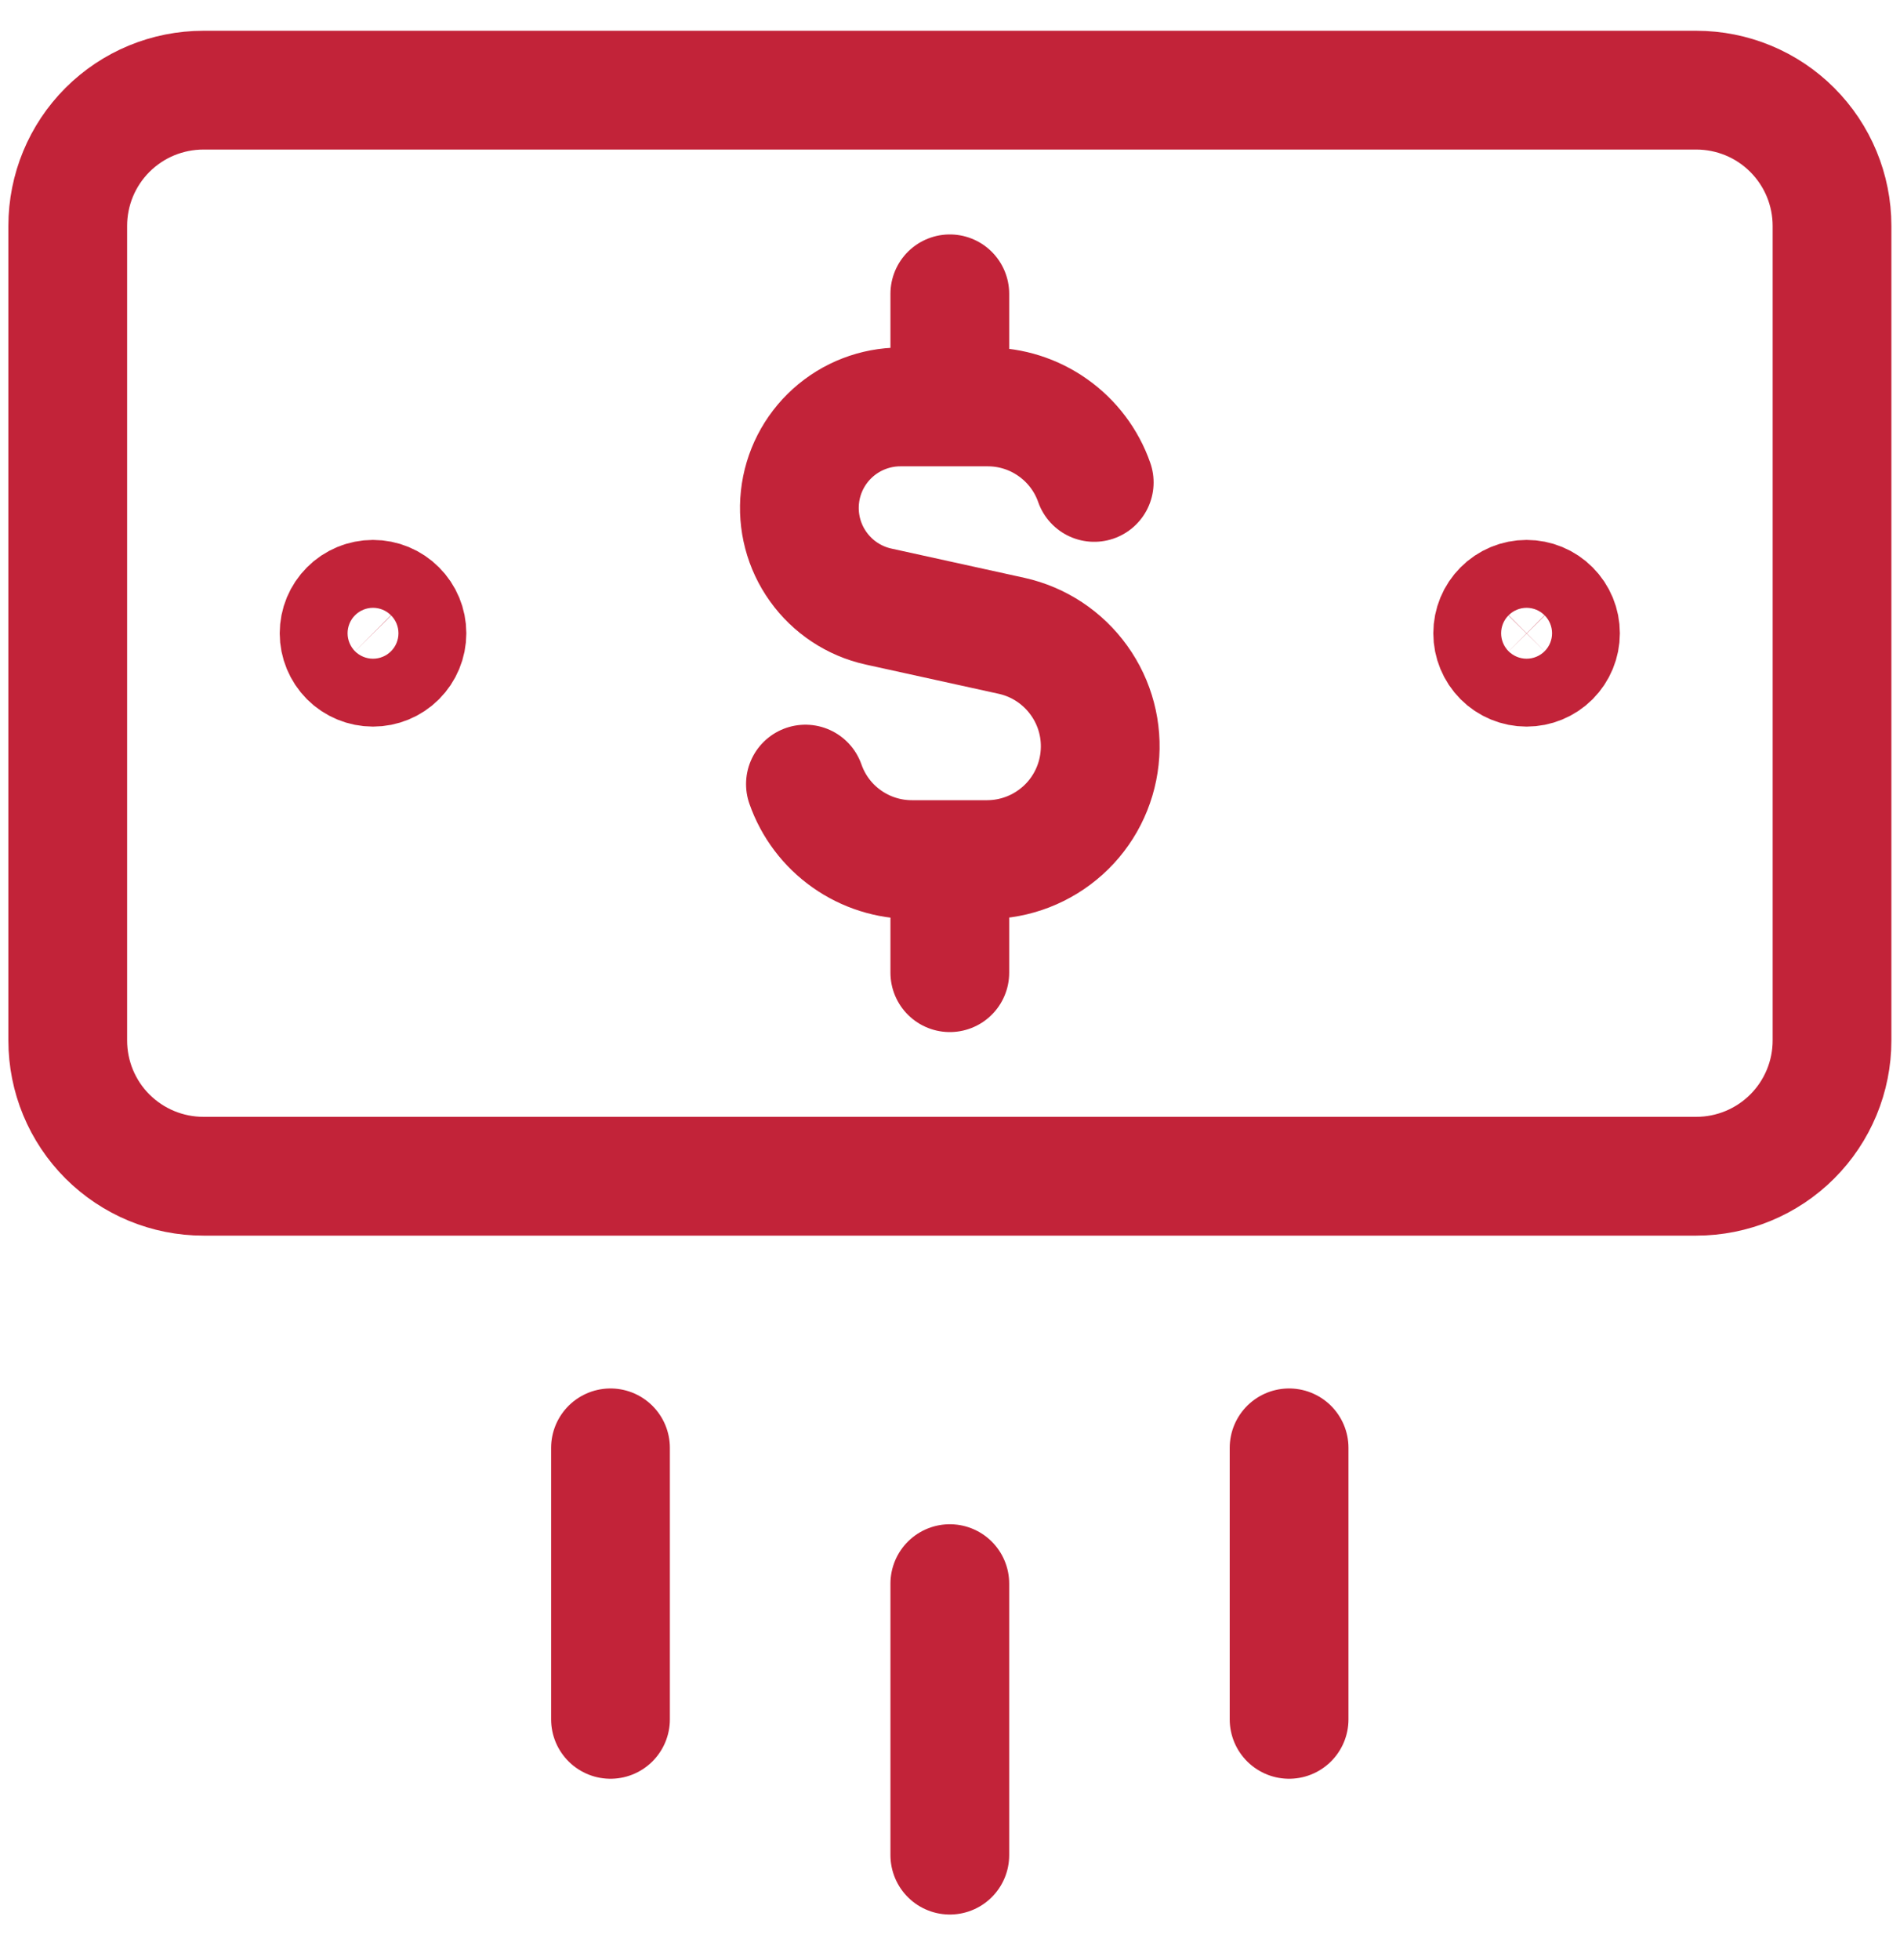 <svg width="32" height="33" viewBox="0 0 32 33" fill="none" xmlns="http://www.w3.org/2000/svg">
<path d="M15.997 26.662V31.233M21.711 24.376V28.947M10.282 24.376V28.947M18.429 8.122C18.299 7.75 18.055 7.427 17.733 7.2C17.412 6.972 17.026 6.85 16.632 6.851H15.158C14.74 6.853 14.337 7.008 14.026 7.288C13.715 7.568 13.518 7.952 13.473 8.368C13.428 8.783 13.537 9.201 13.781 9.541C14.024 9.881 14.384 10.12 14.792 10.211L17.039 10.705C17.497 10.807 17.9 11.074 18.173 11.455C18.447 11.836 18.57 12.304 18.519 12.77C18.469 13.236 18.249 13.668 17.901 13.981C17.552 14.295 17.101 14.47 16.632 14.472H15.361C14.967 14.473 14.582 14.351 14.26 14.123C13.938 13.896 13.695 13.573 13.565 13.201M15.997 6.851V4.947M15.997 16.376V14.472M6.282 11.233C6.131 11.233 5.985 11.173 5.878 11.066C5.771 10.958 5.711 10.813 5.711 10.662C5.711 10.51 5.771 10.365 5.878 10.258C5.985 10.15 6.131 10.09 6.282 10.09C6.434 10.09 6.579 10.15 6.686 10.258C6.794 10.365 6.854 10.51 6.854 10.662C6.854 10.813 6.794 10.958 6.686 11.066C6.579 11.173 6.434 11.233 6.282 11.233ZM25.711 11.233C25.559 11.233 25.414 11.173 25.307 11.066C25.2 10.958 25.14 10.813 25.14 10.662C25.14 10.51 25.2 10.365 25.307 10.258C25.414 10.15 25.559 10.09 25.711 10.09C25.863 10.09 26.008 10.15 26.115 10.258C26.222 10.365 26.282 10.51 26.282 10.662C26.282 10.813 26.222 10.958 26.115 11.066C26.008 11.173 25.863 11.233 25.711 11.233Z" stroke="#C22339" stroke-width="2" stroke-linecap="round" stroke-linejoin="round"/>
<path d="M28.569 1.518H3.426C2.82 1.518 2.239 1.758 1.81 2.187C1.381 2.616 1.141 3.197 1.141 3.803V17.518C1.141 18.124 1.381 18.705 1.81 19.134C2.239 19.562 2.82 19.803 3.426 19.803H28.569C29.175 19.803 29.757 19.562 30.185 19.134C30.614 18.705 30.855 18.124 30.855 17.518V3.803C30.855 3.197 30.614 2.616 30.185 2.187C29.757 1.758 29.175 1.518 28.569 1.518Z" stroke="#C22339" stroke-width="2" stroke-linecap="round" stroke-linejoin="round"/>
</svg>
